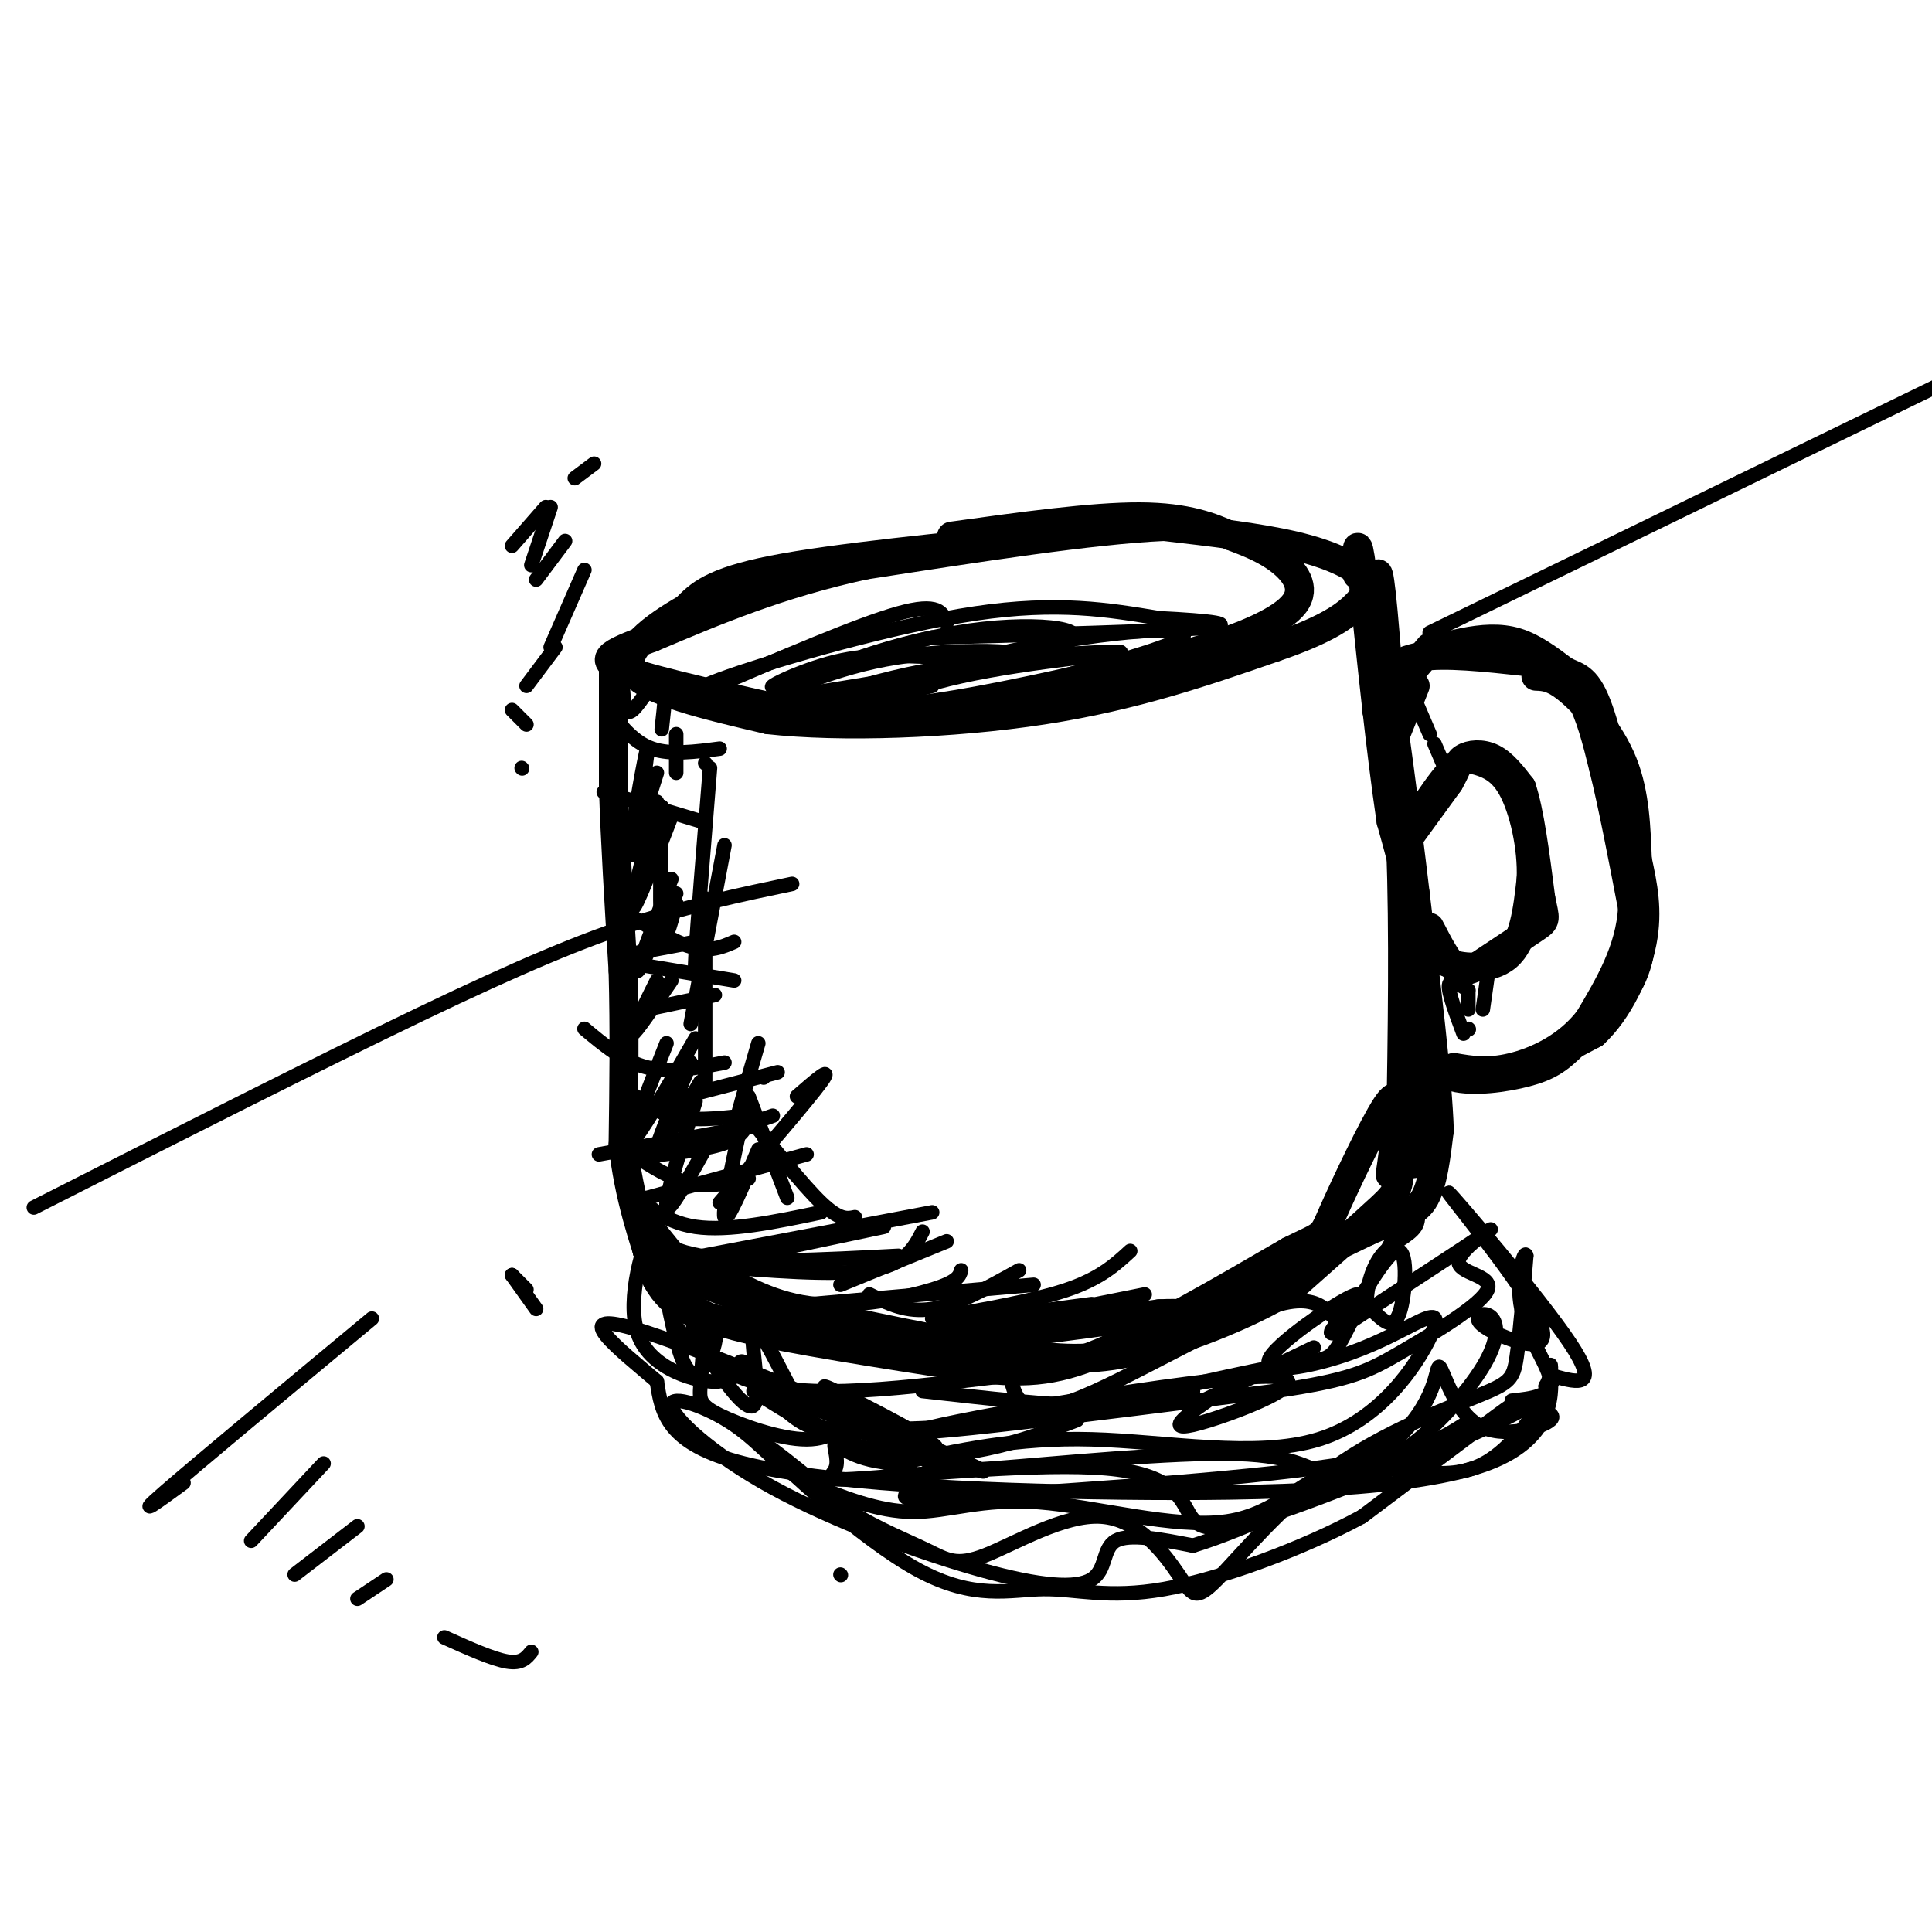 <svg viewBox='0 0 400 400' version='1.1' xmlns='http://www.w3.org/2000/svg' xmlns:xlink='http://www.w3.org/1999/xlink'><g fill='none' stroke='rgb(0,0,0)' stroke-width='6' stroke-linecap='round' stroke-linejoin='round'><path d='M218,111c-22.667,2.250 -45.333,4.500 -58,7c-12.667,2.500 -15.333,5.250 -18,8'/><path d='M142,126c-6.489,3.689 -13.711,8.911 -11,13c2.711,4.089 15.356,7.044 28,10'/><path d='M159,149c14.889,1.689 38.111,0.911 57,-2c18.889,-2.911 33.444,-7.956 48,-13'/><path d='M264,134c11.078,-3.769 14.774,-6.691 17,-9c2.226,-2.309 2.984,-4.006 1,-6c-1.984,-1.994 -6.710,-4.284 -14,-6c-7.290,-1.716 -17.145,-2.858 -27,-4'/><path d='M241,109c-14.833,0.667 -38.417,4.333 -62,8'/><path d='M179,117c-17.667,3.833 -30.833,9.417 -44,15'/><path d='M135,132c-9.600,3.489 -11.600,4.711 -5,7c6.600,2.289 21.800,5.644 37,9'/><path d='M167,148c13.133,0.911 27.467,-1.311 41,-4c13.533,-2.689 26.267,-5.844 39,-9'/><path d='M247,135c10.845,-3.179 18.458,-6.625 21,-10c2.542,-3.375 0.012,-6.679 -3,-9c-3.012,-2.321 -6.506,-3.661 -10,-5'/><path d='M255,111c-4.044,-1.844 -9.156,-3.956 -19,-4c-9.844,-0.044 -24.422,1.978 -39,4'/><path d='M127,137c0.000,0.000 0.000,26.000 0,26'/><path d='M127,163c0.333,10.667 1.167,24.333 2,38'/><path d='M129,201c0.333,12.333 0.167,24.167 0,36'/><path d='M129,237c1.167,10.667 4.083,19.333 7,28'/><path d='M136,265c3.444,6.178 8.556,7.622 17,9c8.444,1.378 20.222,2.689 32,4'/><path d='M185,278c14.500,-0.333 34.750,-3.167 55,-6'/><path d='M240,272c9.311,-0.444 5.089,1.444 10,-1c4.911,-2.444 18.956,-9.222 33,-16'/><path d='M283,255c7.667,-3.422 10.333,-3.978 12,-7c1.667,-3.022 2.333,-8.511 3,-14'/><path d='M298,234c-0.333,-10.500 -2.667,-29.750 -5,-49'/><path d='M293,185c-2.000,-17.000 -4.500,-35.000 -7,-53'/><path d='M286,132c-1.267,-12.556 -0.933,-17.444 0,-9c0.933,8.444 2.467,30.222 4,52'/><path d='M290,175c0.667,18.500 0.333,38.750 0,59'/><path d='M290,234c-0.044,11.978 -0.156,12.422 -4,16c-3.844,3.578 -11.422,10.289 -19,17'/><path d='M267,267c-9.222,5.533 -22.778,10.867 -33,13c-10.222,2.133 -17.111,1.067 -24,0'/><path d='M210,280c-12.500,-1.667 -31.750,-5.833 -51,-10'/><path d='M159,270c-11.548,-2.821 -14.917,-4.875 -18,-8c-3.083,-3.125 -5.881,-7.321 -7,-8c-1.119,-0.679 -0.560,2.161 0,5'/><path d='M134,259c1.357,2.488 4.750,6.208 7,9c2.250,2.792 3.357,4.655 13,7c9.643,2.345 27.821,5.173 46,8'/><path d='M200,283c11.644,1.511 17.756,1.289 28,-3c10.244,-4.289 24.622,-12.644 39,-21'/><path d='M267,259c7.440,-3.702 6.542,-2.458 9,-8c2.458,-5.542 8.274,-17.869 11,-22c2.726,-4.131 2.363,-0.065 2,4'/><path d='M289,233c-0.214,4.476 -1.750,13.667 -1,9c0.750,-4.667 3.786,-23.190 5,-27c1.214,-3.810 0.607,7.095 0,18'/><path d='M293,233c-0.202,5.679 -0.708,10.875 0,6c0.708,-4.875 2.631,-19.821 2,-33c-0.631,-13.179 -3.815,-24.589 -7,-36'/><path d='M288,170c-2.167,-14.667 -4.083,-33.333 -6,-52'/><path d='M282,118c-1.167,-8.500 -1.083,-3.750 -1,1'/><path d='M289,152c0.000,0.000 4.000,-10.000 4,-10'/><path d='M285,147c0.000,0.000 11.000,-13.000 11,-13'/><path d='M289,145c0.827,-2.964 1.655,-5.929 4,-8c2.345,-2.071 6.208,-3.250 10,-4c3.792,-0.750 7.512,-1.071 11,0c3.488,1.071 6.744,3.536 10,6'/><path d='M324,139c2.756,1.244 4.644,1.356 7,8c2.356,6.644 5.178,19.822 8,33'/><path d='M339,180c1.556,9.400 1.444,16.400 -1,22c-2.444,5.600 -7.222,9.800 -12,14'/><path d='M326,216c-3.310,3.381 -5.583,4.833 -10,6c-4.417,1.167 -10.976,2.048 -15,1c-4.024,-1.048 -5.512,-4.024 -7,-7'/><path d='M294,216c-0.798,-0.107 0.708,3.125 4,5c3.292,1.875 8.369,2.393 14,1c5.631,-1.393 11.815,-4.696 18,-8'/><path d='M330,214c5.067,-4.711 8.733,-12.489 10,-19c1.267,-6.511 0.133,-11.756 -1,-17'/><path d='M339,178c-0.262,-6.298 -0.417,-13.542 -3,-20c-2.583,-6.458 -7.595,-12.131 -11,-15c-3.405,-2.869 -5.202,-2.935 -7,-3'/><path d='M292,173c0.000,0.000 8.000,-11.000 8,-11'/><path d='M300,162c1.631,-2.762 1.708,-4.167 3,-5c1.292,-0.833 3.798,-1.095 6,0c2.202,1.095 4.101,3.548 6,6'/><path d='M315,163c1.667,4.833 2.833,13.917 4,23'/><path d='M319,186c0.933,4.556 1.267,4.444 -1,6c-2.267,1.556 -7.133,4.778 -12,8'/><path d='M306,200c-2.940,1.512 -4.292,1.292 -6,-1c-1.708,-2.292 -3.774,-6.655 -4,-7c-0.226,-0.345 1.387,3.327 3,7'/><path d='M299,199c3.133,1.578 9.467,2.022 13,-1c3.533,-3.022 4.267,-9.511 5,-16'/><path d='M317,182c0.289,-6.444 -1.489,-14.556 -4,-19c-2.511,-4.444 -5.756,-5.222 -9,-6'/><path d='M304,157c-3.333,1.167 -7.167,7.083 -11,13'/><path d='M293,170c-1.833,1.833 -0.917,-0.083 0,-2'/><path d='M288,144c0.000,0.000 6.000,-7.000 6,-7'/><path d='M285,142c1.917,-2.583 3.833,-5.167 9,-6c5.167,-0.833 13.583,0.083 22,1'/><path d='M316,137c5.644,1.044 8.756,3.156 11,7c2.244,3.844 3.622,9.422 5,15'/><path d='M332,159c1.833,7.333 3.917,18.167 6,29'/><path d='M338,188c-0.500,8.667 -4.750,15.833 -9,23'/><path d='M329,211c-4.422,5.800 -10.978,8.800 -16,10c-5.022,1.200 -8.511,0.600 -12,0'/></g>
<g fill='none' stroke='rgb(0,0,0)' stroke-width='3' stroke-linecap='round' stroke-linejoin='round'><path d='M126,147c2.583,3.333 5.167,6.667 9,8c3.833,1.333 8.917,0.667 14,0'/><path d='M125,164c0.000,0.000 20.000,6.000 20,6'/><path d='M128,188c5.500,3.417 11.000,6.833 15,8c4.000,1.167 6.500,0.083 9,-1'/><path d='M128,199c0.000,0.000 24.000,4.000 24,4'/><path d='M121,213c4.083,3.417 8.167,6.833 13,8c4.833,1.167 10.417,0.083 16,-1'/><path d='M128,224c3.333,2.917 6.667,5.833 11,7c4.333,1.167 9.667,0.583 15,0'/><path d='M131,239c4.000,2.583 8.000,5.167 12,6c4.000,0.833 8.000,-0.083 12,-1'/><path d='M129,245c4.083,4.000 8.167,8.000 15,9c6.833,1.000 16.417,-1.000 26,-3'/><path d='M130,250c2.833,4.167 5.667,8.333 15,10c9.333,1.667 25.167,0.833 41,0'/><path d='M148,262c6.333,3.622 12.667,7.244 21,8c8.333,0.756 18.667,-1.356 24,-3c5.333,-1.644 5.667,-2.822 6,-4'/><path d='M168,270c0.000,0.000 46.000,-4.000 46,-4'/><path d='M196,274c0.000,0.000 30.000,-4.000 30,-4'/><path d='M207,274c0.000,0.000 30.000,-6.000 30,-6'/><path d='M193,273c10.583,-1.833 21.167,-3.667 28,-6c6.833,-2.333 9.917,-5.167 13,-8'/><path d='M180,268c3.917,1.917 7.833,3.833 13,3c5.167,-0.833 11.583,-4.417 18,-8'/><path d='M135,262c0.000,0.000 58.000,-11.000 58,-11'/><path d='M146,262c13.250,1.083 26.500,2.167 34,1c7.500,-1.167 9.250,-4.583 11,-8'/><path d='M174,266c0.000,0.000 22.000,-9.000 22,-9'/><path d='M145,262c0.000,0.000 38.000,-8.000 38,-8'/><path d='M134,248c0.000,0.000 33.000,-9.000 33,-9'/><path d='M124,239c0.000,0.000 33.000,-6.000 33,-6'/><path d='M128,240c8.250,-0.833 16.500,-1.667 21,-3c4.500,-1.333 5.250,-3.167 6,-5'/><path d='M134,240c0.000,0.000 26.000,-9.000 26,-9'/><path d='M134,229c0.000,0.000 27.000,-7.000 27,-7'/><path d='M129,210c0.000,0.000 19.000,-4.000 19,-4'/><path d='M128,198c0.000,0.000 16.000,-3.000 16,-3'/><path d='M145,143c0.000,0.000 25.000,-10.000 25,-10'/><path d='M146,143c15.833,-6.833 31.667,-13.667 40,-16c8.333,-2.333 9.167,-0.167 10,2'/><path d='M145,145c-2.289,-0.644 -4.578,-1.289 6,-5c10.578,-3.711 34.022,-10.489 51,-13c16.978,-2.511 27.489,-0.756 38,1'/><path d='M240,128c10.400,0.511 17.400,1.289 9,2c-8.400,0.711 -32.200,1.356 -56,2'/><path d='M193,132c-16.931,3.416 -31.260,10.957 -33,12c-1.740,1.043 9.108,-4.411 21,-7c11.892,-2.589 24.826,-2.311 27,-2c2.174,0.311 -6.413,0.656 -15,1'/><path d='M193,136c-5.668,-0.100 -12.336,-0.850 -20,1c-7.664,1.850 -16.322,6.300 -12,5c4.322,-1.300 21.625,-8.350 37,-11c15.375,-2.650 28.821,-0.900 23,2c-5.821,2.900 -30.911,6.950 -56,11'/><path d='M165,144c-11.473,3.366 -12.156,6.281 -7,5c5.156,-1.281 16.152,-6.758 33,-10c16.848,-3.242 39.547,-4.251 41,-4c1.453,0.251 -18.340,1.760 -33,5c-14.660,3.240 -24.189,8.211 -26,10c-1.811,1.789 4.094,0.394 10,-1'/><path d='M183,149c16.156,-3.616 51.547,-12.155 60,-16c8.453,-3.845 -10.032,-2.997 -30,1c-19.968,3.997 -41.419,11.142 -45,13c-3.581,1.858 10.710,-1.571 25,-5'/><path d='M123,96c0.000,0.000 -4.000,3.000 -4,3'/><path d='M114,134c0.000,0.000 7.000,-16.000 7,-16'/><path d='M111,120c0.000,0.000 6.000,-8.000 6,-8'/><path d='M110,117c0.000,0.000 4.000,-12.000 4,-12'/><path d='M106,113c0.000,0.000 7.000,-8.000 7,-8'/><path d='M109,142c0.000,0.000 6.000,-8.000 6,-8'/><path d='M106,147c0.000,0.000 3.000,3.000 3,3'/><path d='M108,159c0.000,0.000 0.100,0.100 0.1,0.1'/><path d='M106,264c0.000,0.000 3.000,3.000 3,3'/><path d='M106,264c0.000,0.000 5.000,7.000 5,7'/><path d='M7,250c29.489,-14.956 58.978,-29.911 80,-40c21.022,-10.089 33.578,-15.311 45,-19c11.422,-3.689 21.711,-5.844 32,-8'/><path d='M296,131c0.000,0.000 109.000,-53.000 109,-53'/><path d='M38,307c-5.250,3.833 -10.500,7.667 -4,2c6.500,-5.667 24.750,-20.833 43,-36'/><path d='M52,319c0.000,0.000 15.000,-16.000 15,-16'/><path d='M61,326c0.000,0.000 13.000,-10.000 13,-10'/><path d='M74,331c0.000,0.000 6.000,-4.000 6,-4'/><path d='M92,339c5.000,2.250 10.000,4.500 13,5c3.000,0.500 4.000,-0.750 5,-2'/><path d='M174,326c0.000,0.000 0.100,0.100 0.1,0.1'/><path d='M247,291c0.000,0.000 25.000,-12.000 25,-12'/><path d='M256,286c-8.048,5.310 -16.095,10.619 -9,9c7.095,-1.619 29.333,-10.167 15,-10c-14.333,0.167 -65.238,9.048 -71,11c-5.762,1.952 33.619,-3.024 73,-8'/><path d='M264,288c15.939,-2.315 19.288,-4.101 26,-8c6.712,-3.899 16.789,-9.911 18,-13c1.211,-3.089 -6.443,-3.255 -6,-6c0.443,-2.745 8.984,-8.070 6,-6c-2.984,2.070 -17.492,11.535 -32,21'/><path d='M276,276c-2.560,0.675 7.040,-8.137 5,-8c-2.040,0.137 -15.719,9.223 -18,13c-2.281,3.777 6.836,2.244 14,0c7.164,-2.244 12.375,-5.198 16,-7c3.625,-1.802 5.662,-2.452 3,3c-2.662,5.452 -10.024,17.006 -23,21c-12.976,3.994 -31.564,0.427 -47,0c-15.436,-0.427 -27.718,2.287 -40,5'/><path d='M186,303c-9.214,-0.386 -12.248,-3.851 -13,-4c-0.752,-0.149 0.777,3.017 0,5c-0.777,1.983 -3.861,2.782 7,2c10.861,-0.782 35.667,-3.146 49,-2c13.333,1.146 15.192,5.802 17,9c1.808,3.198 3.564,4.938 16,1c12.436,-3.938 35.553,-13.554 47,-19c11.447,-5.446 11.223,-6.723 11,-8'/><path d='M320,287c1.801,-2.962 0.803,-6.365 1,-3c0.197,3.365 1.589,13.500 -13,19c-14.589,5.500 -45.159,6.365 -76,6c-30.841,-0.365 -61.955,-1.962 -78,-6c-16.045,-4.038 -17.023,-10.519 -18,-17'/><path d='M136,286c-7.821,-6.667 -18.375,-14.833 -5,-11c13.375,3.833 50.679,19.667 65,26c14.321,6.333 5.661,3.167 -3,0'/><path d='M144,272c-2.516,-0.944 -5.033,-1.889 -5,0c0.033,1.889 2.615,6.610 15,13c12.385,6.390 34.571,14.449 39,15c4.429,0.551 -8.901,-6.404 -16,-10c-7.099,-3.596 -7.969,-3.831 -4,-1c3.969,2.831 12.776,8.728 17,12c4.224,3.272 3.864,3.918 16,3c12.136,-0.918 36.767,-3.401 50,-3c13.233,0.401 15.066,3.686 19,4c3.934,0.314 9.967,-2.343 16,-5'/><path d='M291,300c5.918,-4.030 12.712,-11.605 16,-17c3.288,-5.395 3.071,-8.609 2,-10c-1.071,-1.391 -2.997,-0.959 -3,0c-0.003,0.959 1.916,2.445 6,4c4.084,1.555 10.332,3.180 6,-5c-4.332,-8.180 -19.243,-26.164 -18,-25c1.243,1.164 18.641,21.475 25,31c6.359,9.525 1.680,8.262 -3,7'/><path d='M322,285c-2.921,5.586 -8.724,16.052 -17,19c-8.276,2.948 -19.024,-1.622 -27,0c-7.976,1.622 -13.179,9.435 -24,11c-10.821,1.565 -27.259,-3.117 -39,-4c-11.741,-0.883 -18.783,2.033 -26,2c-7.217,-0.033 -14.608,-3.017 -22,-6'/><path d='M167,307c-5.831,-3.196 -9.410,-8.187 -15,-12c-5.590,-3.813 -13.191,-6.450 -13,-4c0.191,2.450 8.173,9.985 21,17c12.827,7.015 30.500,13.509 43,17c12.500,3.491 19.827,3.978 23,2c3.173,-1.978 2.192,-6.422 5,-8c2.808,-1.578 9.404,-0.289 16,1'/><path d='M247,320c11.214,-3.434 31.248,-12.519 41,-21c9.752,-8.481 9.221,-16.358 10,-16c0.779,0.358 2.866,8.949 8,12c5.134,3.051 13.314,0.560 15,-1c1.686,-1.560 -3.123,-2.189 -5,-3c-1.877,-0.811 -0.822,-1.803 -6,2c-5.178,3.803 -16.589,12.402 -28,21'/><path d='M282,314c-12.376,6.699 -29.316,12.947 -41,15c-11.684,2.053 -18.111,-0.089 -25,0c-6.889,0.089 -14.239,2.409 -26,-4c-11.761,-6.409 -27.932,-21.545 -31,-25c-3.068,-3.455 6.966,4.773 17,13'/><path d='M176,313c5.850,3.587 11.976,6.055 16,8c4.024,1.945 5.946,3.366 12,1c6.054,-2.366 16.241,-8.521 24,-8c7.759,0.521 13.090,7.716 16,12c2.910,4.284 3.399,5.656 8,1c4.601,-4.656 13.316,-15.341 24,-23c10.684,-7.659 23.338,-12.293 30,-15c6.662,-2.707 7.332,-3.488 8,-8c0.668,-4.512 1.334,-12.756 2,-21'/><path d='M316,260c-0.369,-1.607 -2.292,4.875 -1,11c1.292,6.125 5.798,11.893 6,15c0.202,3.107 -3.899,3.554 -8,4'/><path d='M303,295c-4.944,3.116 -9.888,6.232 -31,9c-21.112,2.768 -58.392,5.189 -74,6c-15.608,0.811 -9.544,0.011 -9,-3c0.544,-3.011 -4.430,-8.234 -9,-10c-4.570,-1.766 -8.734,-0.076 -13,-2c-4.266,-1.924 -8.633,-7.462 -13,-13'/><path d='M154,282c-1.899,-0.885 -0.147,3.401 -2,3c-1.853,-0.401 -7.311,-5.489 -8,-6c-0.689,-0.511 3.391,3.555 9,6c5.609,2.445 12.745,3.270 22,3c9.255,-0.270 20.627,-1.635 32,-3'/><path d='M209,284c0.934,5.030 1.868,10.061 13,6c11.132,-4.061 32.462,-17.212 43,-20c10.538,-2.788 10.282,4.789 13,3c2.718,-1.789 8.409,-12.943 11,-14c2.591,-1.057 2.082,7.985 1,12c-1.082,4.015 -2.738,3.004 -4,2c-1.262,-1.004 -2.131,-2.002 -3,-3'/><path d='M283,270c-0.210,-2.461 0.765,-7.114 3,-10c2.235,-2.886 5.728,-4.007 7,-6c1.272,-1.993 0.321,-4.860 -3,0c-3.321,4.860 -9.014,17.447 -12,23c-2.986,5.553 -3.265,4.072 -14,6c-10.735,1.928 -31.924,7.265 -48,10c-16.076,2.735 -27.038,2.867 -38,3'/><path d='M178,296c-8.230,0.328 -9.805,-0.353 -13,-6c-3.195,-5.647 -8.012,-16.260 -9,-15c-0.988,1.260 1.851,14.393 0,16c-1.851,1.607 -8.392,-8.311 -11,-13c-2.608,-4.689 -1.285,-4.149 0,-4c1.285,0.149 2.530,-0.094 3,1c0.470,1.094 0.165,3.525 -1,6c-1.165,2.475 -3.190,4.993 -5,2c-1.810,-2.993 -3.405,-11.496 -5,-20'/><path d='M137,263c-0.815,-6.297 -0.352,-12.038 -2,-9c-1.648,3.038 -5.405,14.856 -3,22c2.405,7.144 10.973,9.612 15,10c4.027,0.388 3.514,-1.306 3,-3'/><path d='M146,275c-0.405,4.577 -0.810,9.155 -1,12c-0.190,2.845 -0.167,3.958 4,6c4.167,2.042 12.476,5.012 18,5c5.524,-0.012 8.262,-3.006 11,-6'/><path d='M156,288c7.889,4.933 15.778,9.867 24,12c8.222,2.133 16.778,1.467 24,0c7.222,-1.467 13.111,-3.733 19,-6'/><path d='M191,288c13.250,1.500 26.500,3.000 35,3c8.500,0.000 12.250,-1.500 16,-3'/><path d='M215,291c0.000,0.000 32.000,-3.000 32,-3'/><path d='M149,249c9.167,-10.667 18.333,-21.333 21,-25c2.667,-3.667 -1.167,-0.333 -5,3'/><path d='M157,238c-3.250,7.667 -6.500,15.333 -7,14c-0.500,-1.333 1.750,-11.667 4,-22'/><path d='M147,236c-4.250,7.667 -8.500,15.333 -9,14c-0.500,-1.333 2.750,-11.667 6,-22'/><path d='M145,224c-4.333,7.333 -8.667,14.667 -9,14c-0.333,-0.667 3.333,-9.333 7,-18'/><path d='M144,215c-6.000,10.417 -12.000,20.833 -13,21c-1.000,0.167 3.000,-9.917 7,-20'/><path d='M139,203c-3.750,5.500 -7.500,11.000 -8,11c-0.500,0.000 2.250,-5.500 5,-11'/><path d='M140,185c-3.917,8.250 -7.833,16.500 -8,16c-0.167,-0.500 3.417,-9.750 7,-19'/><path d='M139,169c-3.750,9.750 -7.500,19.500 -8,19c-0.500,-0.500 2.250,-11.250 5,-22'/><path d='M136,160c-2.511,7.978 -5.022,15.956 -5,13c0.022,-2.956 2.578,-16.844 3,-18c0.422,-1.156 -1.289,10.422 -3,22'/><path d='M137,167c-0.250,11.333 -0.500,22.667 0,26c0.500,3.333 1.750,-1.333 3,-6'/><path d='M147,159c-1.333,16.500 -2.667,33.000 -3,39c-0.333,6.000 0.333,1.500 1,-3'/><path d='M150,175c0.000,0.000 -7.000,37.000 -7,37'/><path d='M146,186c0.000,0.000 0.000,38.000 0,38'/><path d='M157,216c-2.250,7.750 -4.500,15.500 -5,18c-0.500,2.500 0.750,-0.250 2,-3'/><path d='M158,223c0.000,0.000 0.100,0.100 0.1,0.1'/><path d='M308,202c0.000,0.000 -1.000,7.000 -1,7'/><path d='M304,205c0.000,0.000 0.000,4.000 0,4'/><path d='M304,205c-1.917,-1.250 -3.833,-2.500 -4,-1c-0.167,1.500 1.417,5.750 3,10'/><path d='M304,213c0.000,0.000 0.100,0.100 0.1,0.1'/><path d='M300,161c0.000,0.000 -3.000,-7.000 -3,-7'/><path d='M296,152c0.000,0.000 -3.000,-7.000 -3,-7'/><path d='M291,144c0.000,0.000 0.000,-3.000 0,-3'/><path d='M155,227c0.000,0.000 8.000,21.000 8,21'/><path d='M154,230c6.083,7.667 12.167,15.333 16,19c3.833,3.667 5.417,3.333 7,3'/><path d='M129,143c0.178,2.711 0.356,5.422 2,4c1.644,-1.422 4.756,-6.978 6,-7c1.244,-0.022 0.622,5.489 0,11'/><path d='M140,152c0.000,0.000 0.000,8.000 0,8'/><path d='M146,158c0.000,0.000 0.100,0.100 0.1,0.1'/></g>
</svg>